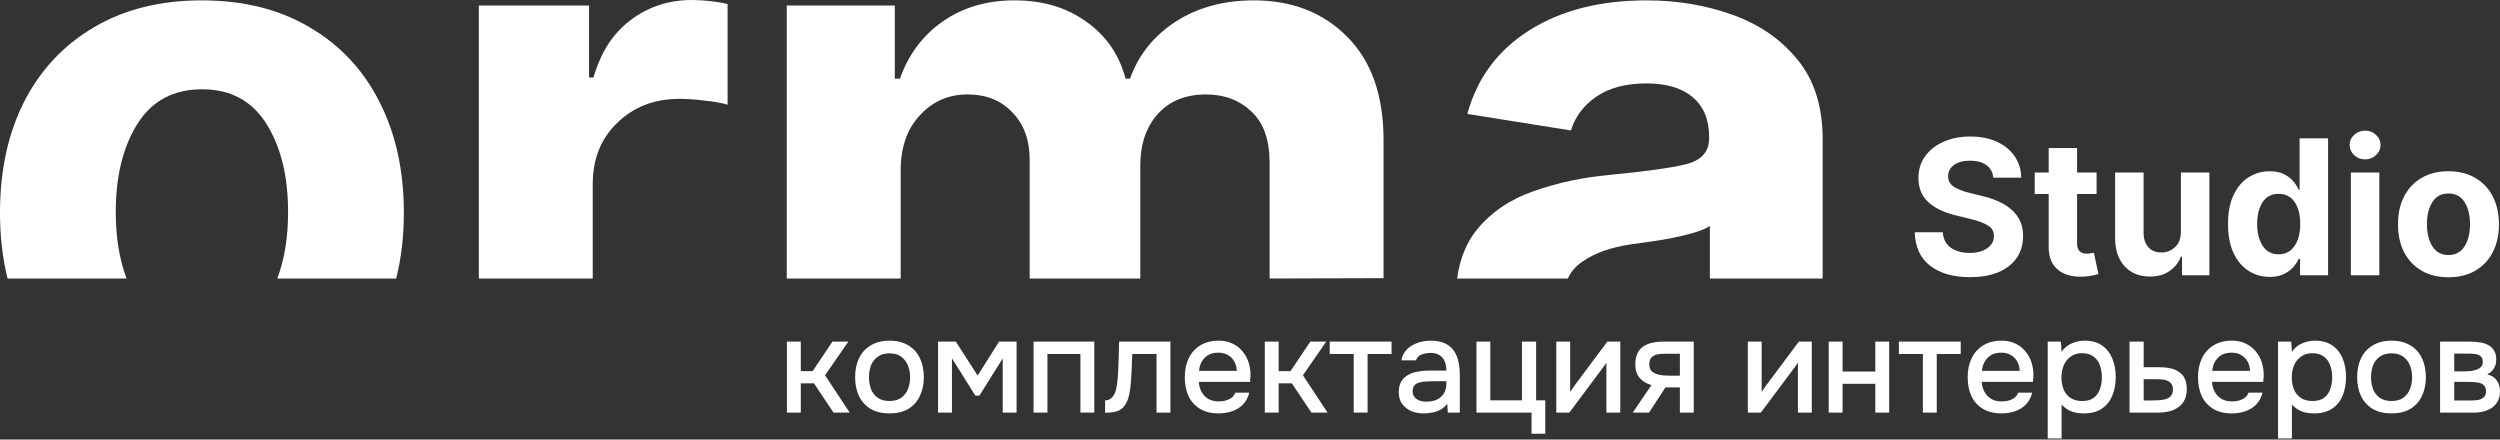 <?xml version="1.0" encoding="UTF-8"?> <svg xmlns="http://www.w3.org/2000/svg" width="893" height="157" viewBox="0 0 893 157" fill="none"><rect x="0" y="0" width="893" height="157" fill="#333333" stroke="none"/><path d="M703.673 99.004C697.745 99.004 693.01 97.648 689.465 94.935C685.942 92.222 684.105 88.23 683.951 82.957H693.959C694.136 85.407 695.099 87.256 696.849 88.503C698.622 89.728 700.851 90.341 703.542 90.341C706.168 90.341 708.269 89.783 709.842 88.667C711.441 87.551 712.239 86.097 712.239 84.303C712.239 82.662 711.517 81.404 710.072 80.529C708.63 79.632 706.572 78.866 703.903 78.232L698.554 76.919C694.441 75.935 691.193 74.371 688.81 72.227C686.446 70.061 685.264 67.173 685.264 63.563C685.264 60.61 686.063 58.029 687.659 55.819C689.258 53.587 691.445 51.859 694.223 50.634C697.023 49.387 700.207 48.764 703.771 48.764C707.403 48.764 710.576 49.387 713.289 50.634C716.003 51.881 718.111 53.609 719.624 55.819C721.153 58.029 721.942 60.577 721.984 63.465H712.01C711.833 61.562 711.024 60.074 709.582 59.002C708.137 57.93 706.18 57.394 703.707 57.394C701.19 57.394 699.255 57.919 697.899 58.969C696.541 59.998 695.863 61.31 695.863 62.907C695.863 64.635 696.619 65.948 698.129 66.845C699.638 67.72 701.453 68.409 703.575 68.912L707.941 69.995C710.783 70.63 713.312 71.559 715.521 72.784C717.731 73.988 719.47 75.541 720.738 77.444C722.007 79.326 722.642 81.623 722.642 84.336C722.642 88.82 720.968 92.386 717.621 95.033C714.272 97.68 709.624 99.004 703.673 99.004ZM748.895 61.627V69.306H741.936V87.027C741.936 89.411 743.095 90.603 745.414 90.603C745.809 90.603 746.234 90.571 746.694 90.505C747.175 90.439 747.593 90.363 747.943 90.275L749.55 97.888C747.385 98.523 745.285 98.84 743.249 98.84C739.617 98.84 736.795 97.921 734.784 96.084C732.793 94.246 731.796 91.675 731.796 88.372V69.306H726.809V61.627H731.796V52.898H741.936V61.627H748.895ZM779.017 82.728V61.627H789.19V98.315H779.412V91.653H779.017C778.208 93.797 776.841 95.526 774.917 96.838C773.013 98.151 770.683 98.796 767.928 98.775C764.229 98.796 761.233 97.582 758.936 95.132C756.66 92.66 755.523 89.28 755.523 84.992V61.627H765.696V83.22C765.696 85.364 766.276 87.07 767.435 88.339C768.594 89.586 770.137 90.199 772.061 90.177C773.876 90.199 775.486 89.575 776.886 88.306C778.309 87.037 779.017 85.178 779.017 82.728ZM810.749 98.906C807.949 98.906 805.423 98.184 803.169 96.74C800.918 95.296 799.134 93.174 797.821 90.374C796.51 87.551 795.852 84.106 795.852 80.037C795.852 75.837 796.53 72.336 797.888 69.536C799.243 66.736 801.049 64.646 803.301 63.268C805.555 61.868 808.016 61.168 810.685 61.168C812.74 61.168 814.46 61.518 815.838 62.218C817.215 62.896 818.333 63.749 819.184 64.778C820.038 65.806 820.682 66.823 821.122 67.829H821.416V49.42H831.589V98.315H821.581V92.441H821.122C820.662 93.447 819.993 94.454 819.119 95.46C818.243 96.444 817.117 97.265 815.739 97.921C814.381 98.578 812.721 98.906 810.749 98.906ZM821.645 80.004C821.645 76.722 820.979 74.108 819.643 72.161C818.31 70.214 816.406 69.24 813.933 69.24C811.419 69.24 809.503 70.236 808.19 72.227C806.899 74.217 806.255 76.81 806.255 80.004C806.255 83.176 806.91 85.779 808.224 87.814C809.537 89.827 811.441 90.833 813.933 90.833C816.384 90.833 818.277 89.838 819.612 87.847C820.968 85.856 821.645 83.242 821.645 80.004ZM839.727 98.315V61.627H849.9V98.315H839.727ZM844.815 56.935C843.302 56.935 842.003 56.432 840.908 55.425C839.836 54.419 839.301 53.205 839.301 51.783C839.301 50.361 839.836 49.157 840.908 48.173C842.003 47.167 843.302 46.663 844.815 46.663C846.324 46.663 847.615 47.167 848.685 48.173C849.779 49.157 850.325 50.361 850.325 51.783C850.325 53.205 849.779 54.419 848.685 55.425C847.615 56.432 846.324 56.935 844.815 56.935ZM874.576 99.037C870.879 99.037 867.676 98.249 864.962 96.674C862.271 95.077 860.194 92.868 858.726 90.046C857.284 87.201 856.562 83.898 856.562 80.135C856.562 76.35 857.284 73.036 858.726 70.192C860.194 67.348 862.271 65.138 864.962 63.563C867.676 61.966 870.879 61.168 874.576 61.168C878.297 61.168 881.501 61.966 884.192 63.563C886.905 65.138 888.983 67.348 890.428 70.192C891.892 73.036 892.626 76.35 892.626 80.135C892.626 83.898 891.892 87.201 890.428 90.046C888.983 92.868 886.905 95.077 884.192 96.674C881.501 98.249 878.297 99.037 874.576 99.037ZM866.897 80.07C866.897 83.264 867.544 85.9 868.835 87.978C870.126 90.056 872.05 91.096 874.609 91.096C877.146 91.096 879.062 90.056 880.353 87.978C881.643 85.9 882.288 83.264 882.288 80.07C882.288 76.876 881.643 74.25 880.353 72.194C879.062 70.138 877.146 69.109 874.609 69.109C872.05 69.109 870.126 70.138 868.835 72.194C867.544 74.25 866.897 76.876 866.897 80.07Z" fill="white"></path><path d="M281.087 147.377V122.024H286.043V132.561H290.277L297.351 122.024H303.027L294.705 134.051L303.509 147.377H297.734L290.759 136.938H286.043V147.377H281.087ZM317.72 147.669C315.09 147.669 312.861 147.139 311.033 146.081C309.204 144.989 307.81 143.466 306.846 141.508C305.917 139.554 305.452 137.291 305.452 134.726C305.452 132.127 305.917 129.865 306.846 127.941C307.81 125.984 309.204 124.46 311.033 123.371C312.861 122.248 315.104 121.685 317.767 121.685C320.397 121.685 322.629 122.248 324.454 123.371C326.283 124.46 327.664 125.984 328.593 127.941C329.523 129.898 329.988 132.175 329.988 134.774C329.988 137.308 329.506 139.554 328.546 141.508C327.616 143.466 326.235 144.989 324.407 146.081C322.612 147.139 320.383 147.669 317.72 147.669ZM317.72 143.242C319.453 143.242 320.848 142.855 321.906 142.088C322.996 141.318 323.799 140.29 324.312 139.008C324.824 137.725 325.082 136.314 325.082 134.774C325.082 133.233 324.824 131.822 324.312 130.54C323.799 129.223 322.996 128.182 321.906 127.412C320.848 126.611 319.453 126.21 317.72 126.21C316.02 126.21 314.626 126.611 313.533 127.412C312.444 128.182 311.64 129.209 311.128 130.492C310.646 131.774 310.406 133.203 310.406 134.774C310.406 136.314 310.646 137.725 311.128 139.008C311.64 140.29 312.444 141.318 313.533 142.088C314.626 142.855 316.02 143.242 317.72 143.242ZM335.073 147.377V122.024H341.424L349.22 134.149L356.87 122.024H363.123V147.377H358.169V128.036L349.844 141.318H348.402L340.029 127.989V147.377H335.073ZM369.186 147.377V122.024H390.885V147.377H385.928V126.448H374.142V147.377H369.186ZM394.741 147.428V143.001C395.416 143.001 395.993 142.855 396.474 142.567C396.987 142.247 397.435 141.797 397.821 141.22C398.238 140.578 398.558 139.68 398.782 138.526C399.006 137.372 399.168 136.168 399.263 134.916C399.392 133.41 399.473 131.917 399.504 130.444C399.568 128.969 399.616 127.524 399.647 126.112C399.711 124.701 399.745 123.337 399.745 122.024H418.075V147.377H413.119V126.448H404.461C404.427 127.507 404.379 128.616 404.315 129.769C404.284 130.923 404.234 132.08 404.172 133.233C404.108 134.356 404.026 135.479 403.931 136.602C403.867 137.885 403.69 139.248 403.402 140.69C403.144 142.135 402.646 143.435 401.909 144.588C401.173 145.711 400.257 146.465 399.168 146.848C398.11 147.235 396.634 147.428 394.741 147.428ZM435.319 147.669C432.659 147.669 430.43 147.123 428.632 146.031C426.837 144.941 425.474 143.435 424.544 141.508C423.645 139.554 423.197 137.308 423.197 134.774C423.197 132.209 423.662 129.946 424.592 127.989C425.555 126.034 426.933 124.494 428.73 123.371C430.556 122.248 432.754 121.685 435.319 121.685C437.212 121.685 438.864 122.038 440.276 122.744C441.721 123.419 442.922 124.365 443.885 125.583C444.879 126.77 445.602 128.117 446.05 129.624C446.498 131.133 446.708 132.721 446.674 134.387C446.644 134.74 446.61 135.079 446.579 135.398C446.579 135.72 446.562 136.056 446.532 136.409H428.201C428.296 137.691 428.618 138.862 429.162 139.92C429.738 140.979 430.542 141.83 431.567 142.471C432.595 143.082 433.86 143.384 435.37 143.384C436.201 143.384 437.005 143.289 437.775 143.096C438.576 142.872 439.282 142.536 439.892 142.088C440.533 141.606 440.981 140.996 441.239 140.259H446.243C445.826 141.959 445.073 143.37 443.981 144.493C442.922 145.583 441.623 146.383 440.083 146.899C438.576 147.411 436.988 147.669 435.319 147.669ZM428.296 132.463H441.768C441.735 131.212 441.446 130.106 440.903 129.145C440.357 128.151 439.604 127.381 438.64 126.835C437.677 126.258 436.523 125.97 435.176 125.97C433.701 125.97 432.466 126.272 431.472 126.882C430.508 127.493 429.755 128.294 429.209 129.288C428.697 130.251 428.391 131.31 428.296 132.463ZM451.785 147.377V122.024H456.741V132.561H460.975L468.049 122.024H473.725L465.402 134.051L474.206 147.377H468.432L461.457 136.938H456.741V147.377H451.785ZM483.548 147.377V126.448H474.982V122.024H497.068V126.448H488.502V147.377H483.548ZM508.496 147.669C507.373 147.669 506.283 147.523 505.225 147.235C504.166 146.913 503.22 146.448 502.385 145.84C501.551 145.199 500.879 144.412 500.366 143.482C499.885 142.519 499.644 141.396 499.644 140.114C499.644 138.573 499.932 137.308 500.509 136.314C501.12 135.286 501.921 134.502 502.915 133.956C503.909 133.379 505.048 132.976 506.331 132.752C507.647 132.497 509.011 132.368 510.422 132.368H516.628C516.628 131.116 516.434 130.027 516.051 129.095C515.664 128.134 515.057 127.395 514.222 126.882C513.421 126.336 512.346 126.065 510.999 126.065C510.195 126.065 509.425 126.16 508.689 126.353C507.983 126.513 507.373 126.787 506.86 127.171C506.348 127.557 505.995 128.07 505.802 128.711H500.604C500.798 127.493 501.232 126.448 501.904 125.583C502.579 124.684 503.413 123.948 504.407 123.371C505.401 122.794 506.46 122.377 507.583 122.119C508.736 121.831 509.907 121.685 511.094 121.685C513.533 121.685 515.505 122.167 517.011 123.13C518.551 124.093 519.674 125.471 520.38 127.269C521.085 129.064 521.438 131.198 521.438 133.667V147.377H517.157L516.964 144.252C516.227 145.182 515.376 145.905 514.415 146.417C513.483 146.899 512.506 147.218 511.481 147.377C510.453 147.571 509.459 147.669 508.496 147.669ZM509.364 143.482C510.837 143.482 512.122 143.242 513.211 142.76C514.303 142.247 515.135 141.525 515.715 140.595C516.322 139.632 516.628 138.495 516.628 137.179V136.168H512.105C511.175 136.168 510.26 136.202 509.364 136.266C508.465 136.297 507.647 136.426 506.908 136.65C506.202 136.843 505.642 137.179 505.225 137.661C504.808 138.142 504.6 138.831 504.6 139.73C504.6 140.595 504.824 141.301 505.272 141.847C505.721 142.39 506.314 142.807 507.053 143.096C507.79 143.354 508.56 143.482 509.364 143.482ZM547.063 154.933V147.377H527.386V122.024H532.34V143.001H543.647V122.024H548.699V143.001H551.972V154.933H547.063ZM555.907 147.377V122.024H560.86V139.971C561.084 139.584 561.373 139.167 561.726 138.719C562.078 138.237 562.353 137.854 562.546 137.563L574.139 122.024H578.76V147.377H573.803V129.529C573.545 129.946 573.274 130.363 572.985 130.78C572.697 131.164 572.425 131.517 572.168 131.839L560.572 147.377H555.907ZM583.215 147.377L589.902 137.563C588.138 137.05 586.726 136.185 585.668 134.967C584.64 133.746 584.128 132.192 584.128 130.299C584.128 128.694 584.368 127.364 584.85 126.306C585.332 125.247 586.021 124.413 586.92 123.802C587.816 123.161 588.874 122.713 590.095 122.455C591.344 122.167 592.724 122.024 594.231 122.024H605.009V147.377H600.053V138.383H594.906L589.036 147.377H583.215ZM596.83 134.197H600.053V126.353H594.808C593.943 126.353 593.156 126.401 592.45 126.499C591.778 126.594 591.184 126.787 590.672 127.076C590.19 127.33 589.804 127.717 589.515 128.229C589.261 128.711 589.132 129.369 589.132 130.204C589.132 131.133 589.356 131.87 589.804 132.416C590.285 132.928 590.896 133.315 591.632 133.569C592.372 133.827 593.189 134.003 594.088 134.099C595.018 134.163 595.931 134.197 596.83 134.197ZM624.317 147.377V122.024H629.271V139.971C629.497 139.584 629.786 139.167 630.139 138.719C630.491 138.237 630.763 137.854 630.956 137.563L642.549 122.024H647.17V147.377H642.213V129.529C641.959 129.946 641.684 130.363 641.396 130.78C641.107 131.164 640.836 131.517 640.578 131.839L628.982 147.377H624.317ZM653.213 147.377V122.024H658.166V132.704H669.86V122.024H674.814V147.377H669.86V137.084H658.166V147.377H653.213ZM686.852 147.377V126.448H678.289V122.024H700.372V126.448H691.809V147.377H686.852ZM714.978 147.669C712.315 147.669 710.086 147.123 708.291 146.031C706.493 144.941 705.129 143.435 704.2 141.508C703.301 139.554 702.853 137.308 702.853 134.774C702.853 132.209 703.318 129.946 704.247 127.989C705.211 126.034 706.588 124.494 708.386 123.371C710.215 122.248 712.41 121.685 714.978 121.685C716.871 121.685 718.52 122.038 719.932 122.744C721.377 123.419 722.578 124.365 723.541 125.583C724.535 126.77 725.258 128.117 725.706 129.624C726.156 131.133 726.364 132.721 726.333 134.387C726.299 134.74 726.269 135.079 726.235 135.398C726.235 135.72 726.221 136.056 726.187 136.409H707.857C707.952 137.691 708.274 138.862 708.82 139.92C709.397 140.979 710.198 141.83 711.226 142.471C712.25 143.082 713.519 143.384 715.025 143.384C715.86 143.384 716.661 143.289 717.431 143.096C718.232 142.872 718.938 142.536 719.548 142.088C720.189 141.606 720.637 140.996 720.895 140.259H725.899C725.482 141.959 724.728 143.37 723.636 144.493C722.578 145.583 721.281 146.383 719.741 146.899C718.232 147.411 716.644 147.669 714.978 147.669ZM707.952 132.463H721.424C721.393 131.212 721.105 130.106 720.559 129.145C720.013 128.151 719.259 127.381 718.296 126.835C717.336 126.258 716.179 125.97 714.832 125.97C713.357 125.97 712.122 126.272 711.128 126.882C710.167 127.493 709.411 128.294 708.868 129.288C708.353 130.251 708.05 131.31 707.952 132.463ZM731.443 156.616V122.024H736.156L736.397 125.681C737.296 124.331 738.483 123.337 739.959 122.696C741.435 122.024 743.006 121.685 744.675 121.685C747.175 121.685 749.245 122.265 750.88 123.419C752.515 124.572 753.733 126.129 754.537 128.087C755.338 130.041 755.738 132.256 755.738 134.726C755.738 137.196 755.321 139.408 754.49 141.365C753.686 143.32 752.437 144.86 750.737 145.983C749.068 147.106 746.934 147.669 744.336 147.669C743.087 147.669 741.964 147.54 740.97 147.282C739.976 147.025 739.108 146.658 738.371 146.176C737.632 145.664 736.977 145.118 736.397 144.541V156.616H731.443ZM743.759 143.242C745.492 143.242 746.87 142.855 747.898 142.088C748.923 141.284 749.662 140.242 750.11 138.96C750.561 137.677 750.785 136.28 750.785 134.774C750.785 133.203 750.544 131.774 750.062 130.492C749.614 129.176 748.858 128.134 747.8 127.364C746.775 126.563 745.394 126.16 743.664 126.16C742.093 126.16 740.76 126.563 739.671 127.364C738.578 128.134 737.744 129.176 737.167 130.492C736.624 131.805 736.349 133.233 736.349 134.774C736.349 136.344 736.607 137.789 737.12 139.103C737.666 140.385 738.483 141.396 739.573 142.135C740.695 142.872 742.093 143.242 743.759 143.242ZM760.667 147.377V122.024H765.718V131.164H771.157C772.663 131.164 774.01 131.293 775.197 131.55C776.415 131.805 777.46 132.239 778.325 132.85C779.224 133.427 779.913 134.227 780.395 135.255C780.874 136.249 781.114 137.515 781.114 139.055C781.114 140.5 780.86 141.749 780.344 142.807C779.832 143.866 779.109 144.731 778.18 145.406C777.284 146.081 776.208 146.577 774.957 146.899C773.738 147.218 772.406 147.377 770.963 147.377H760.667ZM765.718 143.048H768.463C769.457 143.048 770.403 143.017 771.299 142.953C772.198 142.889 773.016 142.743 773.755 142.519C774.492 142.264 775.069 141.878 775.486 141.365C775.934 140.819 776.161 140.097 776.161 139.201C776.161 138.302 775.984 137.613 775.631 137.131C775.279 136.65 774.814 136.28 774.234 136.025C773.691 135.768 773.08 135.608 772.406 135.544C771.764 135.479 771.092 135.446 770.387 135.446H765.718V143.048ZM797.249 147.669C794.586 147.669 792.357 147.123 790.56 146.031C788.765 144.941 787.401 143.435 786.471 141.508C785.572 139.554 785.124 137.308 785.124 134.774C785.124 132.209 785.589 129.946 786.519 127.989C787.482 126.034 788.86 124.494 790.658 123.371C792.486 122.248 794.682 121.685 797.249 121.685C799.142 121.685 800.792 122.038 802.203 122.744C803.648 123.419 804.849 124.365 805.813 125.583C806.807 126.77 807.529 128.117 807.977 129.624C808.428 131.133 808.635 132.721 808.604 134.387C808.571 134.74 808.54 135.079 808.506 135.398C808.506 135.72 808.49 136.056 808.459 136.409H790.128C790.224 137.691 790.546 138.862 791.089 139.92C791.669 140.979 792.469 141.83 793.497 142.471C794.522 143.082 795.79 143.384 797.297 143.384C798.131 143.384 798.932 143.289 799.702 143.096C800.503 142.872 801.209 142.536 801.819 142.088C802.461 141.606 802.909 140.996 803.166 140.259H808.17C807.753 141.959 807 143.37 805.908 144.493C804.849 145.583 803.553 146.383 802.013 146.899C800.503 147.411 798.916 147.669 797.249 147.669ZM790.224 132.463H803.696C803.665 131.212 803.376 130.106 802.83 129.145C802.284 128.151 801.531 127.381 800.568 126.835C799.607 126.258 798.451 125.97 797.104 125.97C795.628 125.97 794.393 126.272 793.399 126.882C792.439 127.493 791.682 128.294 791.139 129.288C790.624 130.251 790.322 131.31 790.224 132.463ZM813.715 156.616V122.024H818.428L818.669 125.681C819.567 124.331 820.755 123.337 822.23 122.696C823.706 122.024 825.277 121.685 826.946 121.685C829.447 121.685 831.516 122.265 833.151 123.419C834.787 124.572 836.005 126.129 836.809 128.087C837.609 130.041 838.01 132.256 838.01 134.726C838.01 137.196 837.593 139.408 836.761 141.365C835.957 143.32 834.708 144.86 833.006 145.983C831.34 147.106 829.206 147.669 826.607 147.669C825.358 147.669 824.235 147.54 823.241 147.282C822.244 147.025 821.379 146.658 820.643 146.176C819.903 145.664 819.245 145.118 818.669 144.541V156.616H813.715ZM826.03 143.242C827.764 143.242 829.142 142.855 830.169 142.088C831.194 141.284 831.933 140.242 832.381 138.96C832.829 137.677 833.056 136.28 833.056 134.774C833.056 133.203 832.815 131.774 832.334 130.492C831.886 129.176 831.13 128.134 830.071 127.364C829.046 126.563 827.666 126.16 825.935 126.16C824.361 126.16 823.031 126.563 821.942 127.364C820.85 128.134 820.015 129.176 819.439 130.492C818.893 131.805 818.621 133.233 818.621 134.774C818.621 136.344 818.879 137.789 819.391 139.103C819.937 140.385 820.755 141.396 821.844 142.135C822.967 142.872 824.361 143.242 826.03 143.242ZM854.246 147.669C851.616 147.669 849.385 147.139 847.559 146.081C845.73 144.989 844.333 143.466 843.372 141.508C842.443 139.554 841.975 137.291 841.975 134.726C841.975 132.127 842.443 129.865 843.372 127.941C844.333 125.984 845.73 124.46 847.559 123.371C849.385 122.248 851.63 121.685 854.293 121.685C856.923 121.685 859.152 122.248 860.98 123.371C862.809 124.46 864.189 125.984 865.119 127.941C866.049 129.898 866.514 132.175 866.514 134.774C866.514 137.308 866.032 139.554 865.072 141.508C864.139 143.466 862.761 144.989 860.933 146.081C859.138 147.139 856.909 147.669 854.246 147.669ZM854.246 143.242C855.976 143.242 857.374 142.855 858.432 142.088C859.521 141.318 860.322 140.29 860.838 139.008C861.35 137.725 861.608 136.314 861.608 134.774C861.608 133.233 861.35 131.822 860.838 130.54C860.322 129.223 859.521 128.182 858.432 127.412C857.374 126.611 855.976 126.21 854.246 126.21C852.546 126.21 851.149 126.611 850.059 127.412C848.97 128.182 848.166 129.209 847.654 130.492C847.172 131.774 846.932 133.203 846.932 134.774C846.932 136.314 847.172 137.725 847.654 139.008C848.166 140.29 848.97 141.318 850.059 142.088C851.149 142.855 852.546 143.242 854.246 143.242ZM871.599 147.377V122.024H882.282C883.371 122.024 884.46 122.102 885.553 122.265C886.675 122.391 887.686 122.682 888.582 123.13C889.515 123.578 890.251 124.236 890.798 125.101C891.374 125.936 891.663 127.042 891.663 128.423C891.663 129.257 891.534 130.01 891.279 130.682C891.022 131.357 890.652 131.951 890.17 132.463C889.722 132.945 889.145 133.362 888.44 133.715C890.044 134.132 891.198 134.886 891.904 135.975C892.64 137.033 893.01 138.302 893.01 139.778C893.01 141.125 892.752 142.278 892.24 143.242C891.727 144.202 891.038 144.989 890.17 145.599C889.305 146.207 888.328 146.658 887.236 146.946C886.146 147.235 885.023 147.377 883.87 147.377H871.599ZM876.651 143.048H883.002C883.901 143.048 884.718 142.97 885.457 142.807C886.225 142.617 886.835 142.278 887.283 141.797C887.765 141.318 888.006 140.66 888.006 139.825C888.006 138.96 887.812 138.302 887.429 137.854C887.045 137.372 886.547 137.033 885.936 136.843C885.329 136.65 884.671 136.538 883.965 136.504C883.259 136.442 882.57 136.409 881.895 136.409H876.651V143.048ZM876.651 132.657H880.403C880.983 132.657 881.638 132.623 882.377 132.561C883.114 132.463 883.819 132.304 884.494 132.08C885.2 131.856 885.76 131.534 886.177 131.116C886.628 130.668 886.852 130.058 886.852 129.288C886.852 128.263 886.563 127.557 885.987 127.171C885.441 126.754 884.783 126.513 884.012 126.448C883.242 126.353 882.489 126.306 881.753 126.306H876.651V132.657Z" fill="white"></path><path d="M8.663 36.228C2.888 47.604 0 60.862 0 76.001C0 84.4 0.899 92.227 2.698 99.482H45.216C42.637 92.682 41.348 84.767 41.348 75.738C41.348 62.962 43.929 52.461 49.092 44.235C54.255 36.01 61.956 31.896 72.194 31.896C82.345 31.896 90.002 36.01 95.165 44.235C100.328 52.461 102.909 62.962 102.909 75.738C102.909 84.767 101.62 92.682 99.041 99.482H141.518C143.344 92.227 144.257 84.4 144.257 76.001C144.257 60.862 141.325 47.604 135.462 36.228C129.687 24.852 121.374 16.014 110.523 9.714C99.759 3.325 86.939 0.131 72.063 0.131C57.274 0.131 44.454 3.325 33.603 9.714C22.84 16.014 14.526 24.852 8.663 36.228Z" fill="white"></path><path d="M210.413 1.969H171.034V99.482H211.725V65.762C211.725 56.749 214.657 49.442 220.52 43.842C226.383 38.153 233.777 35.309 242.703 35.309C245.504 35.309 248.566 35.528 251.891 35.966C255.304 36.316 257.973 36.797 259.899 37.41V1.444C258.148 1.006 256.092 0.656 253.729 0.394C251.367 0.131 249.179 0 247.166 0C238.94 0 231.677 2.363 225.377 7.088C219.076 11.726 214.613 18.595 211.988 27.696H210.413V1.969Z" fill="white"></path><path d="M319.624 1.969H281.03V99.482H321.724V60.774C321.724 52.636 323.997 46.117 328.548 41.216C333.098 36.228 338.788 33.734 345.613 33.734C352.263 33.734 357.601 35.878 361.627 40.166C365.738 44.367 367.796 50.011 367.796 57.099V99.482H407.305V59.199C407.305 51.586 409.363 45.46 413.474 40.823C417.674 36.097 423.451 33.734 430.802 33.734C437.276 33.734 442.658 35.747 446.945 39.773C451.322 43.798 453.509 49.923 453.509 58.149V99.482L494.203 99.365V50.011C494.203 34.084 489.871 21.79 481.207 13.126C472.629 4.463 461.518 0.131 447.867 0.131C437.103 0.131 427.783 2.669 419.906 7.744C412.119 12.82 406.695 19.602 403.631 28.09H402.055C399.781 19.514 395.099 12.732 388.011 7.744C381.011 2.669 372.478 0.131 362.414 0.131C352.526 0.131 343.994 2.625 336.817 7.613C329.643 12.601 324.524 19.427 321.46 28.09H319.624V1.969Z" fill="white"></path><path d="M547.886 68.256C539.485 71.144 532.706 75.738 527.542 82.039C523.826 86.587 521.47 92.401 520.475 99.482H560.031C561.118 97.077 562.845 95.069 565.214 93.458C569.588 90.396 575.365 88.339 582.539 87.289C585.516 86.852 588.885 86.37 592.648 85.845C596.412 85.233 599.954 84.489 603.281 83.614C606.692 82.739 609.187 81.776 610.76 80.726V99.482H651.059V49.748C651.059 38.11 648.085 28.659 642.134 21.396C636.184 14.045 628.394 8.663 618.769 5.25C609.231 1.838 599.036 0.131 588.185 0.131C571.47 0.131 557.469 3.719 546.181 10.895C534.98 17.983 527.629 27.915 524.129 40.691L561.145 46.598C562.632 41.697 565.651 37.672 570.201 34.522C574.839 31.372 580.789 29.796 588.053 29.796C595.317 29.796 600.873 31.459 604.723 34.784C608.573 38.11 610.5 42.791 610.5 48.829V49.486C610.5 54.211 607.742 57.274 602.231 58.674C596.804 59.987 587.703 61.255 574.928 62.481C565.301 63.356 556.287 65.281 547.886 68.256Z" fill="white"></path></svg> 